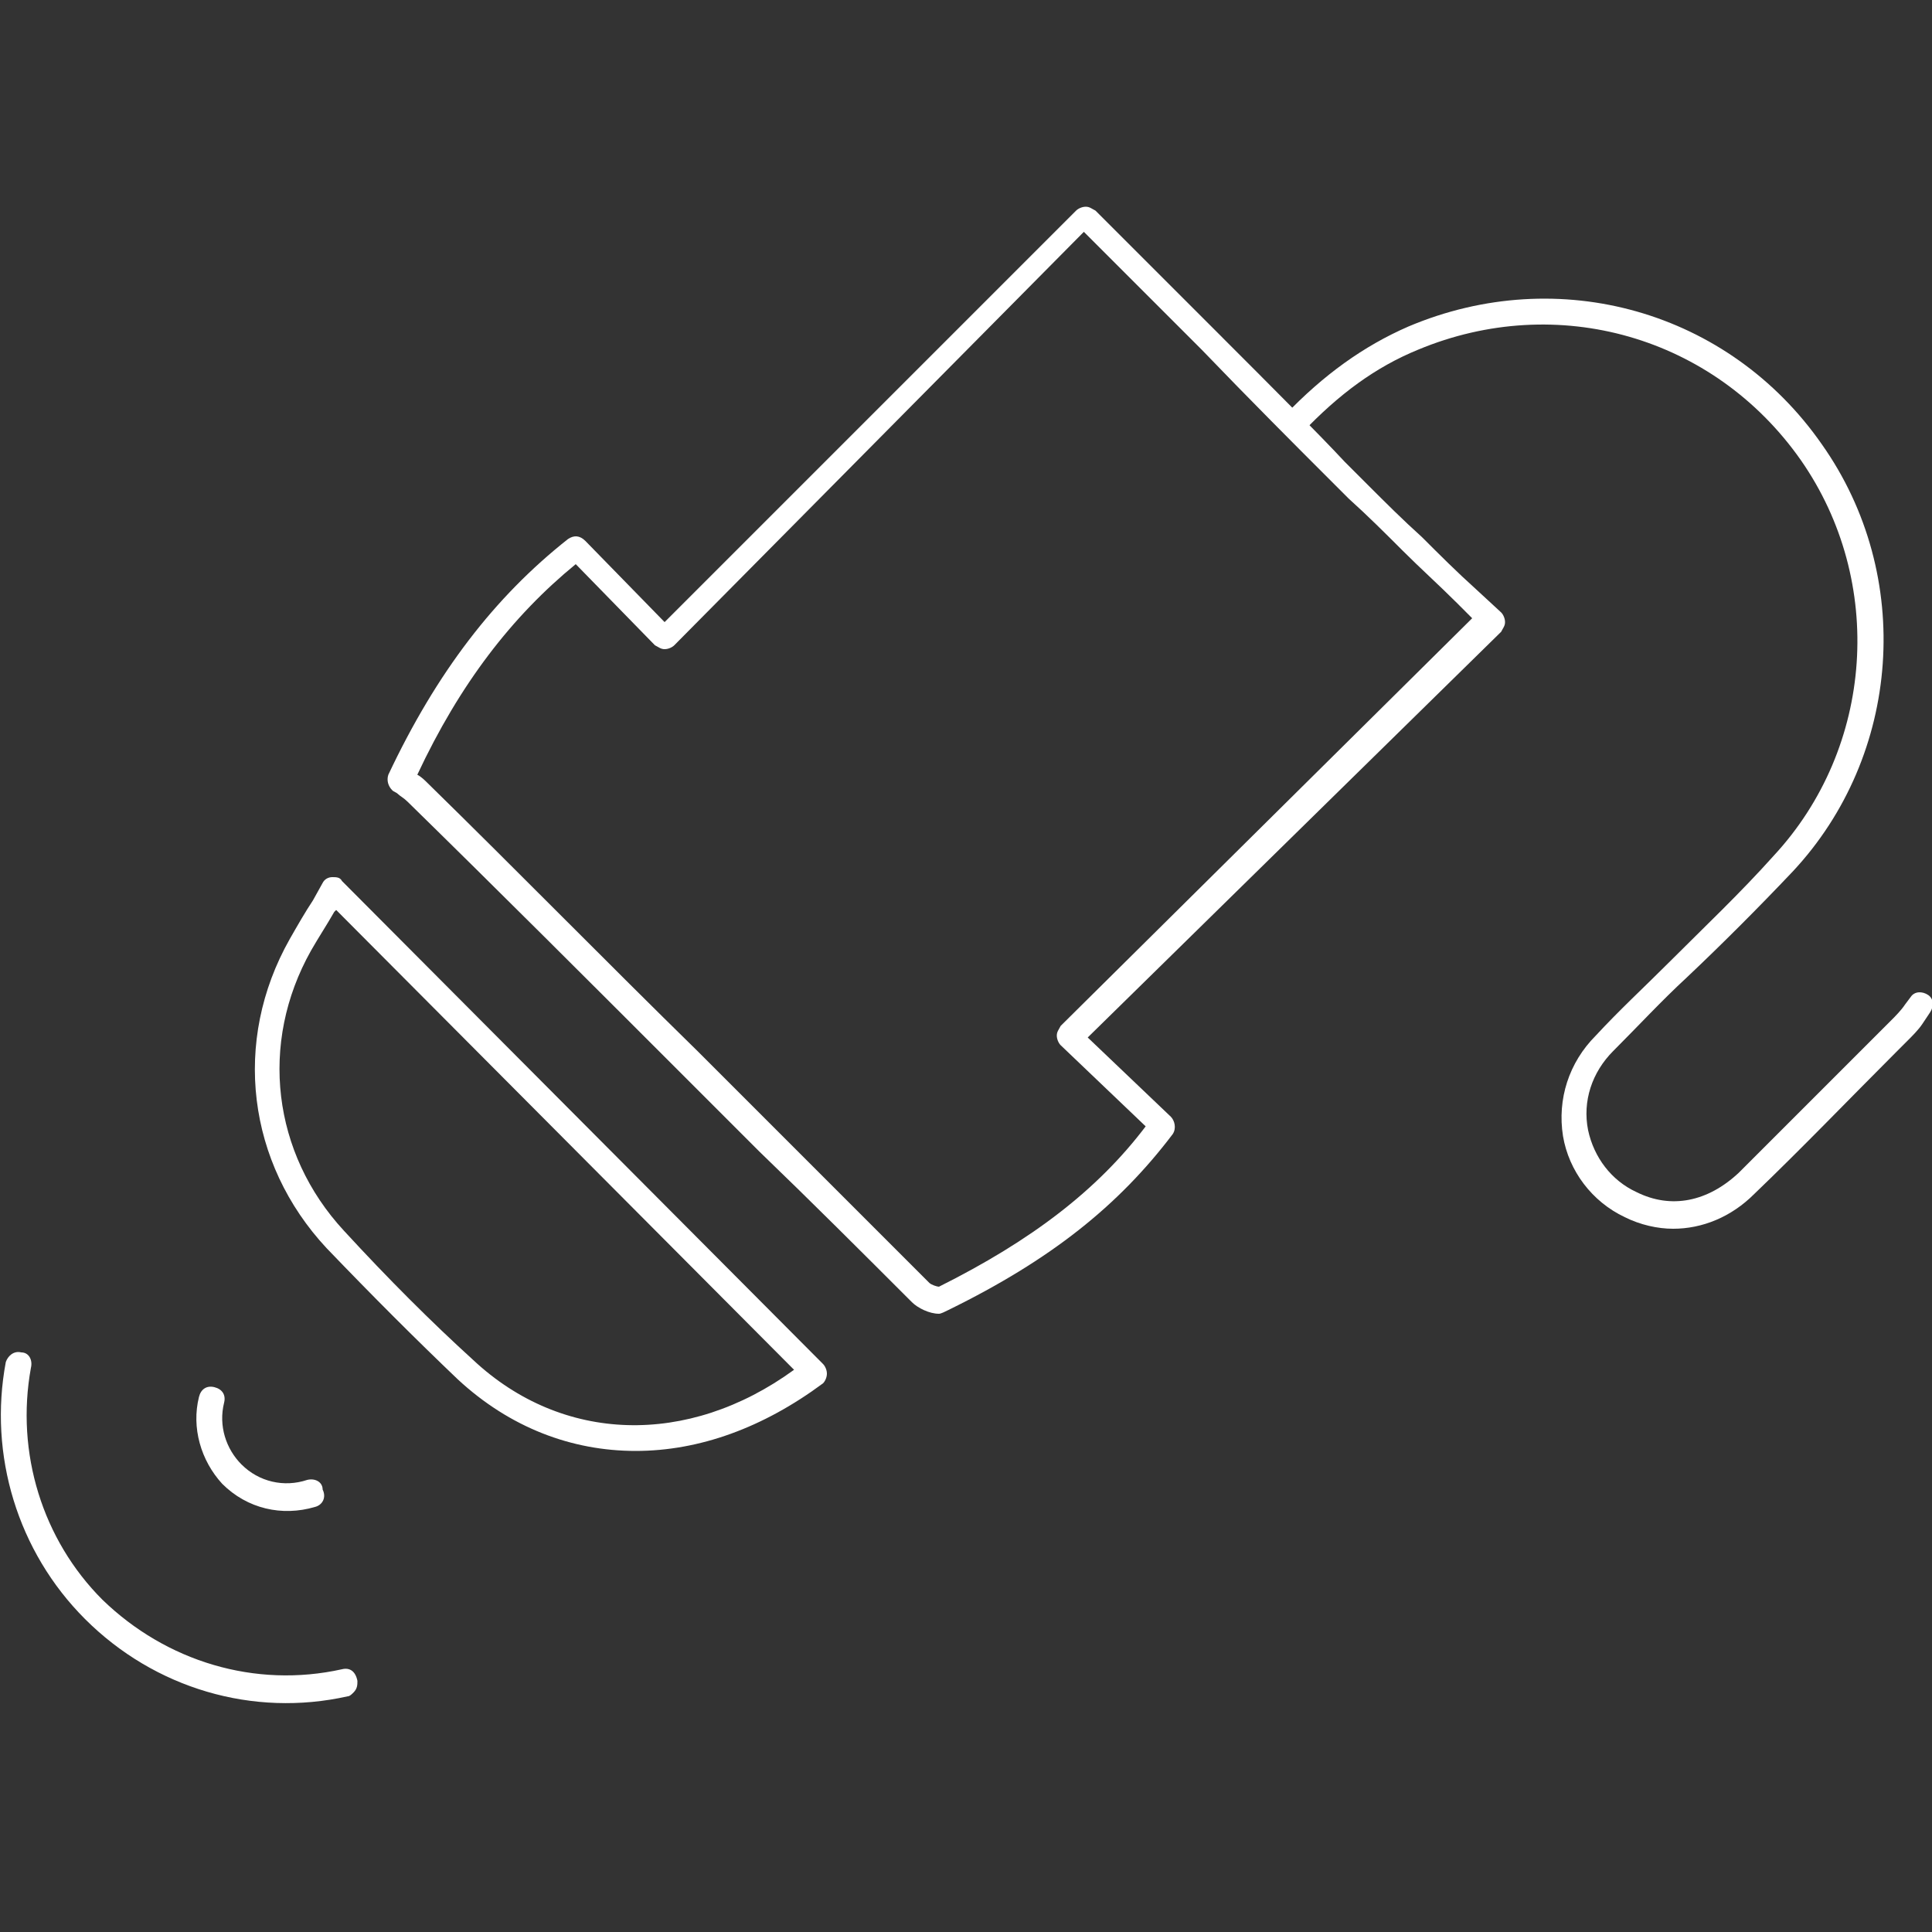 <svg xmlns="http://www.w3.org/2000/svg" xmlns:xlink="http://www.w3.org/1999/xlink" id="Livello_1" x="0px" y="0px" viewBox="0 0 100 100" style="enable-background:new 0 0 100 100;" xml:space="preserve"><rect x="0" y="0" width="100" height="100" fill="#333333" stroke="none"/><style type="text/css">	.st0{display:none;stroke:#FFFFFF;stroke-miterlimit:10;}	.st1{fill:#FFFFFF;}</style><rect x="-0.8" y="-1.9" class="st0" width="102" height="102.9"></rect><g>	<path class="st1" d="M21.6,40.1c0.2,0.1,0.4,0.3,0.5,0.4c4.7,4.6,9.3,9.3,14,13.9l4.2,4.2c2.6,2.6,5.2,5.2,7.8,7.8  c0.1,0.1,0.4,0.2,0.5,0.2c4.8-2.4,8.2-5,10.7-8.3l-4.4-4.2c-0.1-0.1-0.2-0.3-0.2-0.5c0-0.2,0.1-0.3,0.2-0.5L76.2,32l-0.8-0.8  c-0.9-0.9-1.9-1.8-2.8-2.7c-0.9-0.9-1.8-1.8-2.8-2.7l-1.2-1.2c0,0,0,0,0,0c-1.4-1.4-3.9-3.9-6.4-6.5c-2.3-2.3-4.6-4.6-6.1-6.1  L34.9,33.4c-0.1,0.1-0.3,0.2-0.5,0.2h0c-0.2,0-0.3-0.1-0.5-0.2l-4.1-4.2C26.5,31.9,23.8,35.4,21.6,40.1 M48.6,68  c-0.5,0-1.1-0.3-1.4-0.6c-2.6-2.6-5.2-5.2-7.9-7.8l-4.2-4.2c-4.7-4.7-9.3-9.3-14-13.9c-0.2-0.2-0.4-0.3-0.5-0.4  c-0.1-0.1-0.2-0.1-0.3-0.2c-0.2-0.2-0.3-0.5-0.2-0.8c2.5-5.3,5.5-9.2,9.3-12.2c0.3-0.2,0.6-0.2,0.9,0.1l4.1,4.2l21.3-21.3  c0.1-0.1,0.3-0.2,0.5-0.2c0.2,0,0.3,0.1,0.5,0.2c1.4,1.4,4,4,6.5,6.5c2.5,2.5,5.1,5.1,6.4,6.5l1.2,1.2c0.9,0.9,1.8,1.8,2.8,2.7  c0.9,0.9,1.8,1.8,2.8,2.7l1.3,1.2c0.1,0.1,0.2,0.3,0.2,0.5c0,0.2-0.1,0.3-0.2,0.5L56.3,53.7l4.3,4.1c0.2,0.2,0.3,0.6,0.1,0.9  c-2.8,3.7-6.3,6.5-11.6,9.1C48.9,67.9,48.7,68,48.6,68"></path>	<path class="st1" d="M86.6,63.6c-0.8,0-1.7-0.2-2.5-0.6c-1.7-0.8-2.9-2.4-3.2-4.2c-0.3-1.9,0.3-3.8,1.7-5.2  c1.2-1.3,2.5-2.5,3.8-3.8c1.8-1.8,3.7-3.6,5.4-5.5c5.2-5.6,5.8-14.2,1.4-20.5c-4.5-6.4-12.6-8.7-19.8-5.7c-2.2,0.9-4.1,2.3-6,4.3  c-0.2,0.3-0.7,0.3-0.9,0c-0.3-0.2-0.3-0.7,0-0.9c2-2.1,4.1-3.6,6.4-4.6c7.8-3.3,16.6-0.8,21.4,6.1c4.8,6.8,4.1,16.1-1.5,22.1  c-1.8,1.9-3.7,3.8-5.5,5.5c-1.3,1.2-2.5,2.5-3.8,3.8c-1.1,1.1-1.6,2.6-1.3,4.1c0.3,1.4,1.2,2.6,2.5,3.2c1.8,0.9,3.7,0.5,5.3-1  c2.4-2.4,4.8-4.8,7.3-7.3l0.6-0.6c0.2-0.2,0.5-0.5,0.7-0.8l0.3-0.4c0.2-0.3,0.6-0.3,0.9-0.1c0.3,0.2,0.3,0.6,0.1,0.9L99.5,53  c-0.2,0.3-0.5,0.6-0.8,0.9l-0.6,0.6c-2.4,2.4-4.8,4.9-7.3,7.3C89.6,63,88.1,63.6,86.6,63.6"></path>	<path class="st1" d="M17.4,47.1l-0.1,0.1c-0.4,0.7-0.8,1.3-1.2,2c-2.7,4.8-2,10.5,1.7,14.5c2.3,2.5,4.5,4.7,6.7,6.7  c4.6,4.3,11.1,4.5,16.6,0.5L17.4,47.1z M32.9,75.1c-3.3,0-6.5-1.2-9.2-3.7c-2.2-2.1-4.4-4.3-6.8-6.8c-4.1-4.4-4.9-10.7-1.9-16  c0.4-0.7,0.8-1.4,1.2-2l0.5-0.9c0.1-0.2,0.3-0.3,0.5-0.3c0.2,0,0.4,0,0.5,0.2l24.9,25c0.1,0.1,0.2,0.3,0.2,0.5  c0,0.2-0.1,0.4-0.2,0.5C39.5,73.9,36.2,75.1,32.9,75.1"></path>	<path class="st1" d="M17.7,86.4L17.7,86.4c-4.5,1-9.1-0.4-12.4-3.6c-3.1-3.1-4.5-7.6-3.7-12C1.7,70.4,1.5,70,1.1,70  c-0.4-0.1-0.7,0.2-0.8,0.5c-0.9,4.8,0.6,9.8,4.1,13.3c3.6,3.6,8.7,5.1,13.6,4c0.1,0,0.2-0.1,0.3-0.2c0.2-0.2,0.2-0.4,0.2-0.6  C18.4,86.5,18.1,86.3,17.7,86.4"></path>	<path class="st1" d="M15.9,76.6c-1.2,0.4-2.5,0.1-3.4-0.8c-0.8-0.8-1.2-2-0.9-3.2c0.1-0.4-0.1-0.7-0.5-0.8  c-0.4-0.1-0.7,0.1-0.8,0.5c-0.4,1.6,0.1,3.3,1.2,4.5c1.3,1.3,3.1,1.7,4.8,1.2c0.4-0.1,0.6-0.5,0.4-0.9  C16.7,76.7,16.3,76.5,15.9,76.6"></path></g></svg>